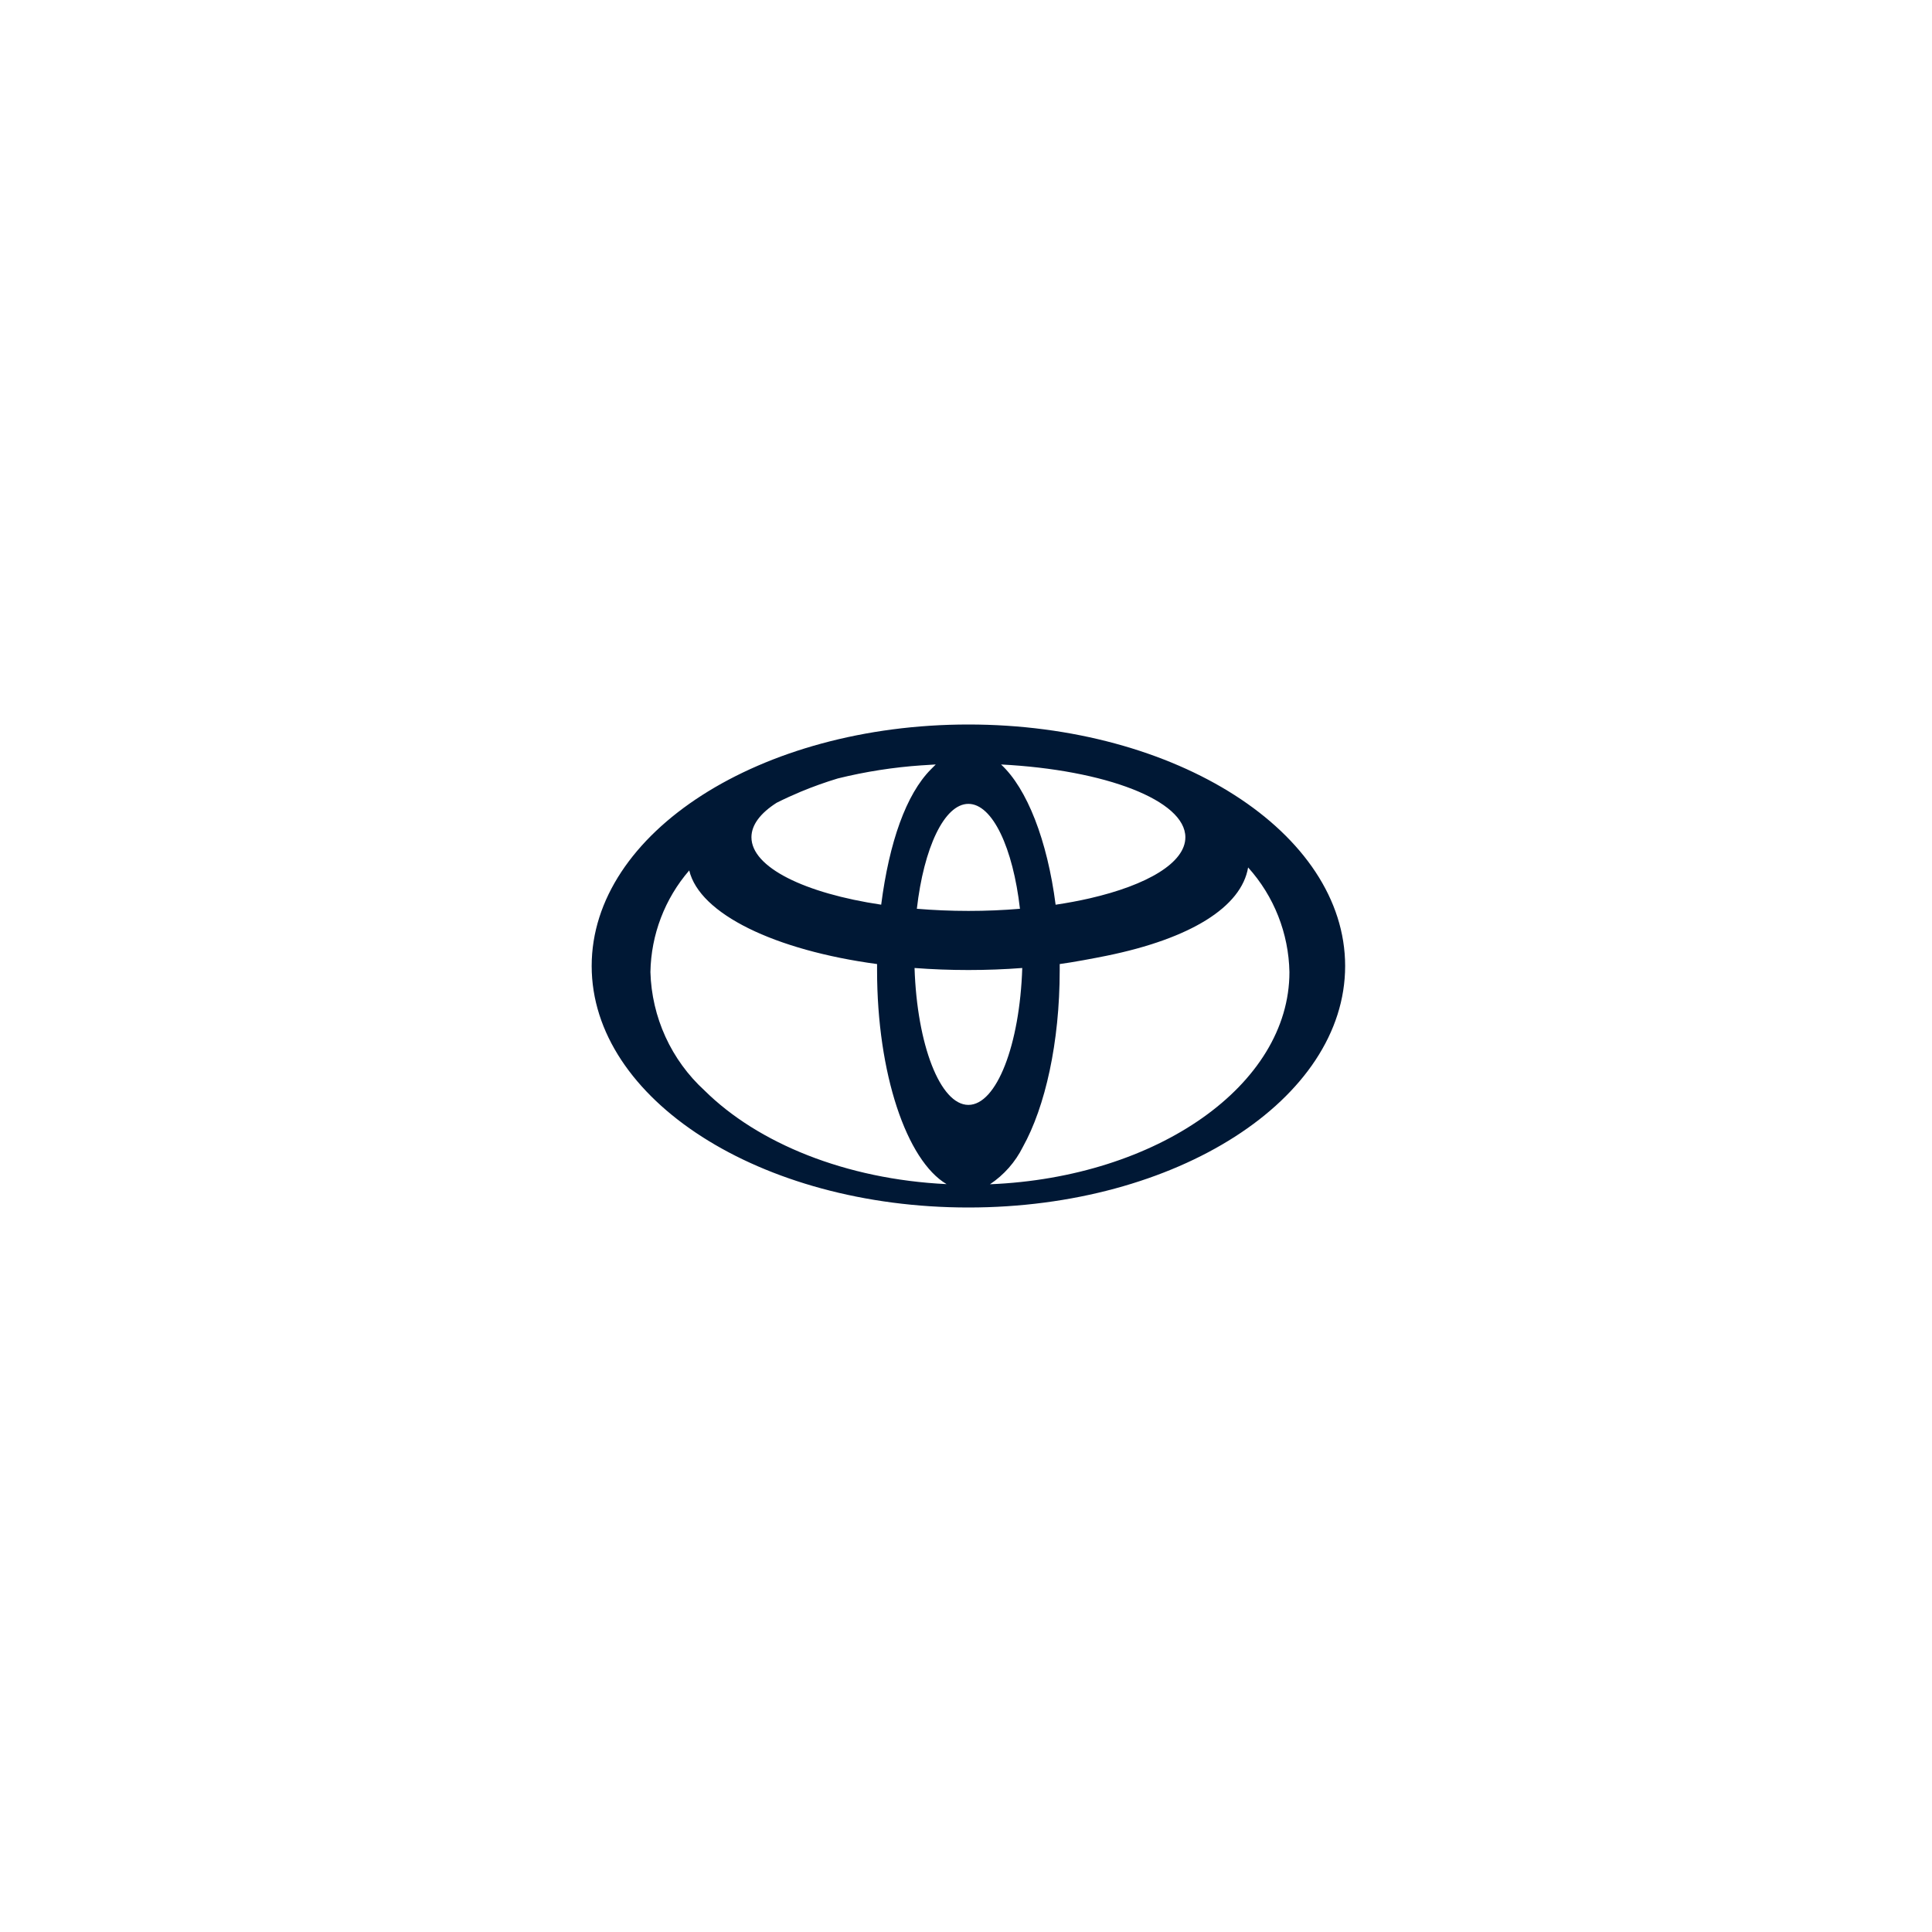 <svg width="160" height="160" viewBox="0 0 160 160" fill="none" xmlns="http://www.w3.org/2000/svg">
<path fill-rule="evenodd" clip-rule="evenodd" d="M80.199 100C62.968 100 49 91.046 49 80C49 68.953 62.968 60 80.199 60C97.43 60 111.399 68.954 111.399 80C111.399 91.047 97.429 100 80.199 100ZM98.167 69.34C98.167 66.284 91.543 63.755 82.902 63.311C85.053 65.297 86.733 69.585 87.422 74.925C88.41 74.778 89.353 74.6 90.239 74.398C95.022 73.298 98.167 71.446 98.167 69.341V69.34ZM87.76 79.839C87.76 80.009 87.76 80.179 87.76 80.35C87.76 86.344 86.56 91.659 84.709 94.984C84.085 96.237 83.146 97.303 81.984 98.076C95.824 97.506 106.785 89.857 106.785 80.505C106.724 77.295 105.508 74.216 103.363 71.838C102.813 75.096 98.638 77.727 91.627 79.155C90.628 79.359 88.844 79.694 87.76 79.839ZM80.199 91.503C82.535 91.503 84.454 86.522 84.659 80.165C83.215 80.275 81.724 80.333 80.199 80.333C78.674 80.333 77.182 80.275 75.739 80.165C75.944 86.522 77.862 91.503 80.199 91.503ZM53.865 80.505C53.918 82.358 54.341 84.181 55.111 85.866C55.881 87.55 56.98 89.061 58.344 90.308C62.756 94.679 70.036 97.662 78.391 98.064C75.087 96.113 72.635 88.92 72.635 80.35C72.635 80.179 72.635 80.009 72.635 79.839C64.183 78.698 57.939 75.698 57.079 72.085C55.056 74.424 53.918 77.405 53.865 80.505ZM76.377 63.381H76.34C73.994 63.541 71.667 63.904 69.383 64.468C68.342 64.782 67.317 65.149 66.312 65.567C65.625 65.854 64.96 66.159 64.316 66.483C62.985 67.334 62.231 68.306 62.231 69.337C62.231 71.833 66.649 73.978 72.976 74.922C73.643 69.748 75.043 65.77 77.099 63.708C77.165 63.641 77.429 63.371 77.496 63.309C77.119 63.33 76.746 63.354 76.377 63.38V63.381ZM80.199 66.573C78.199 66.573 76.504 70.225 75.93 75.261C77.299 75.374 78.728 75.438 80.199 75.438C81.669 75.438 83.099 75.378 84.468 75.261C83.892 70.225 82.199 66.573 80.199 66.573Z" fill="#001835"/>
</svg>
